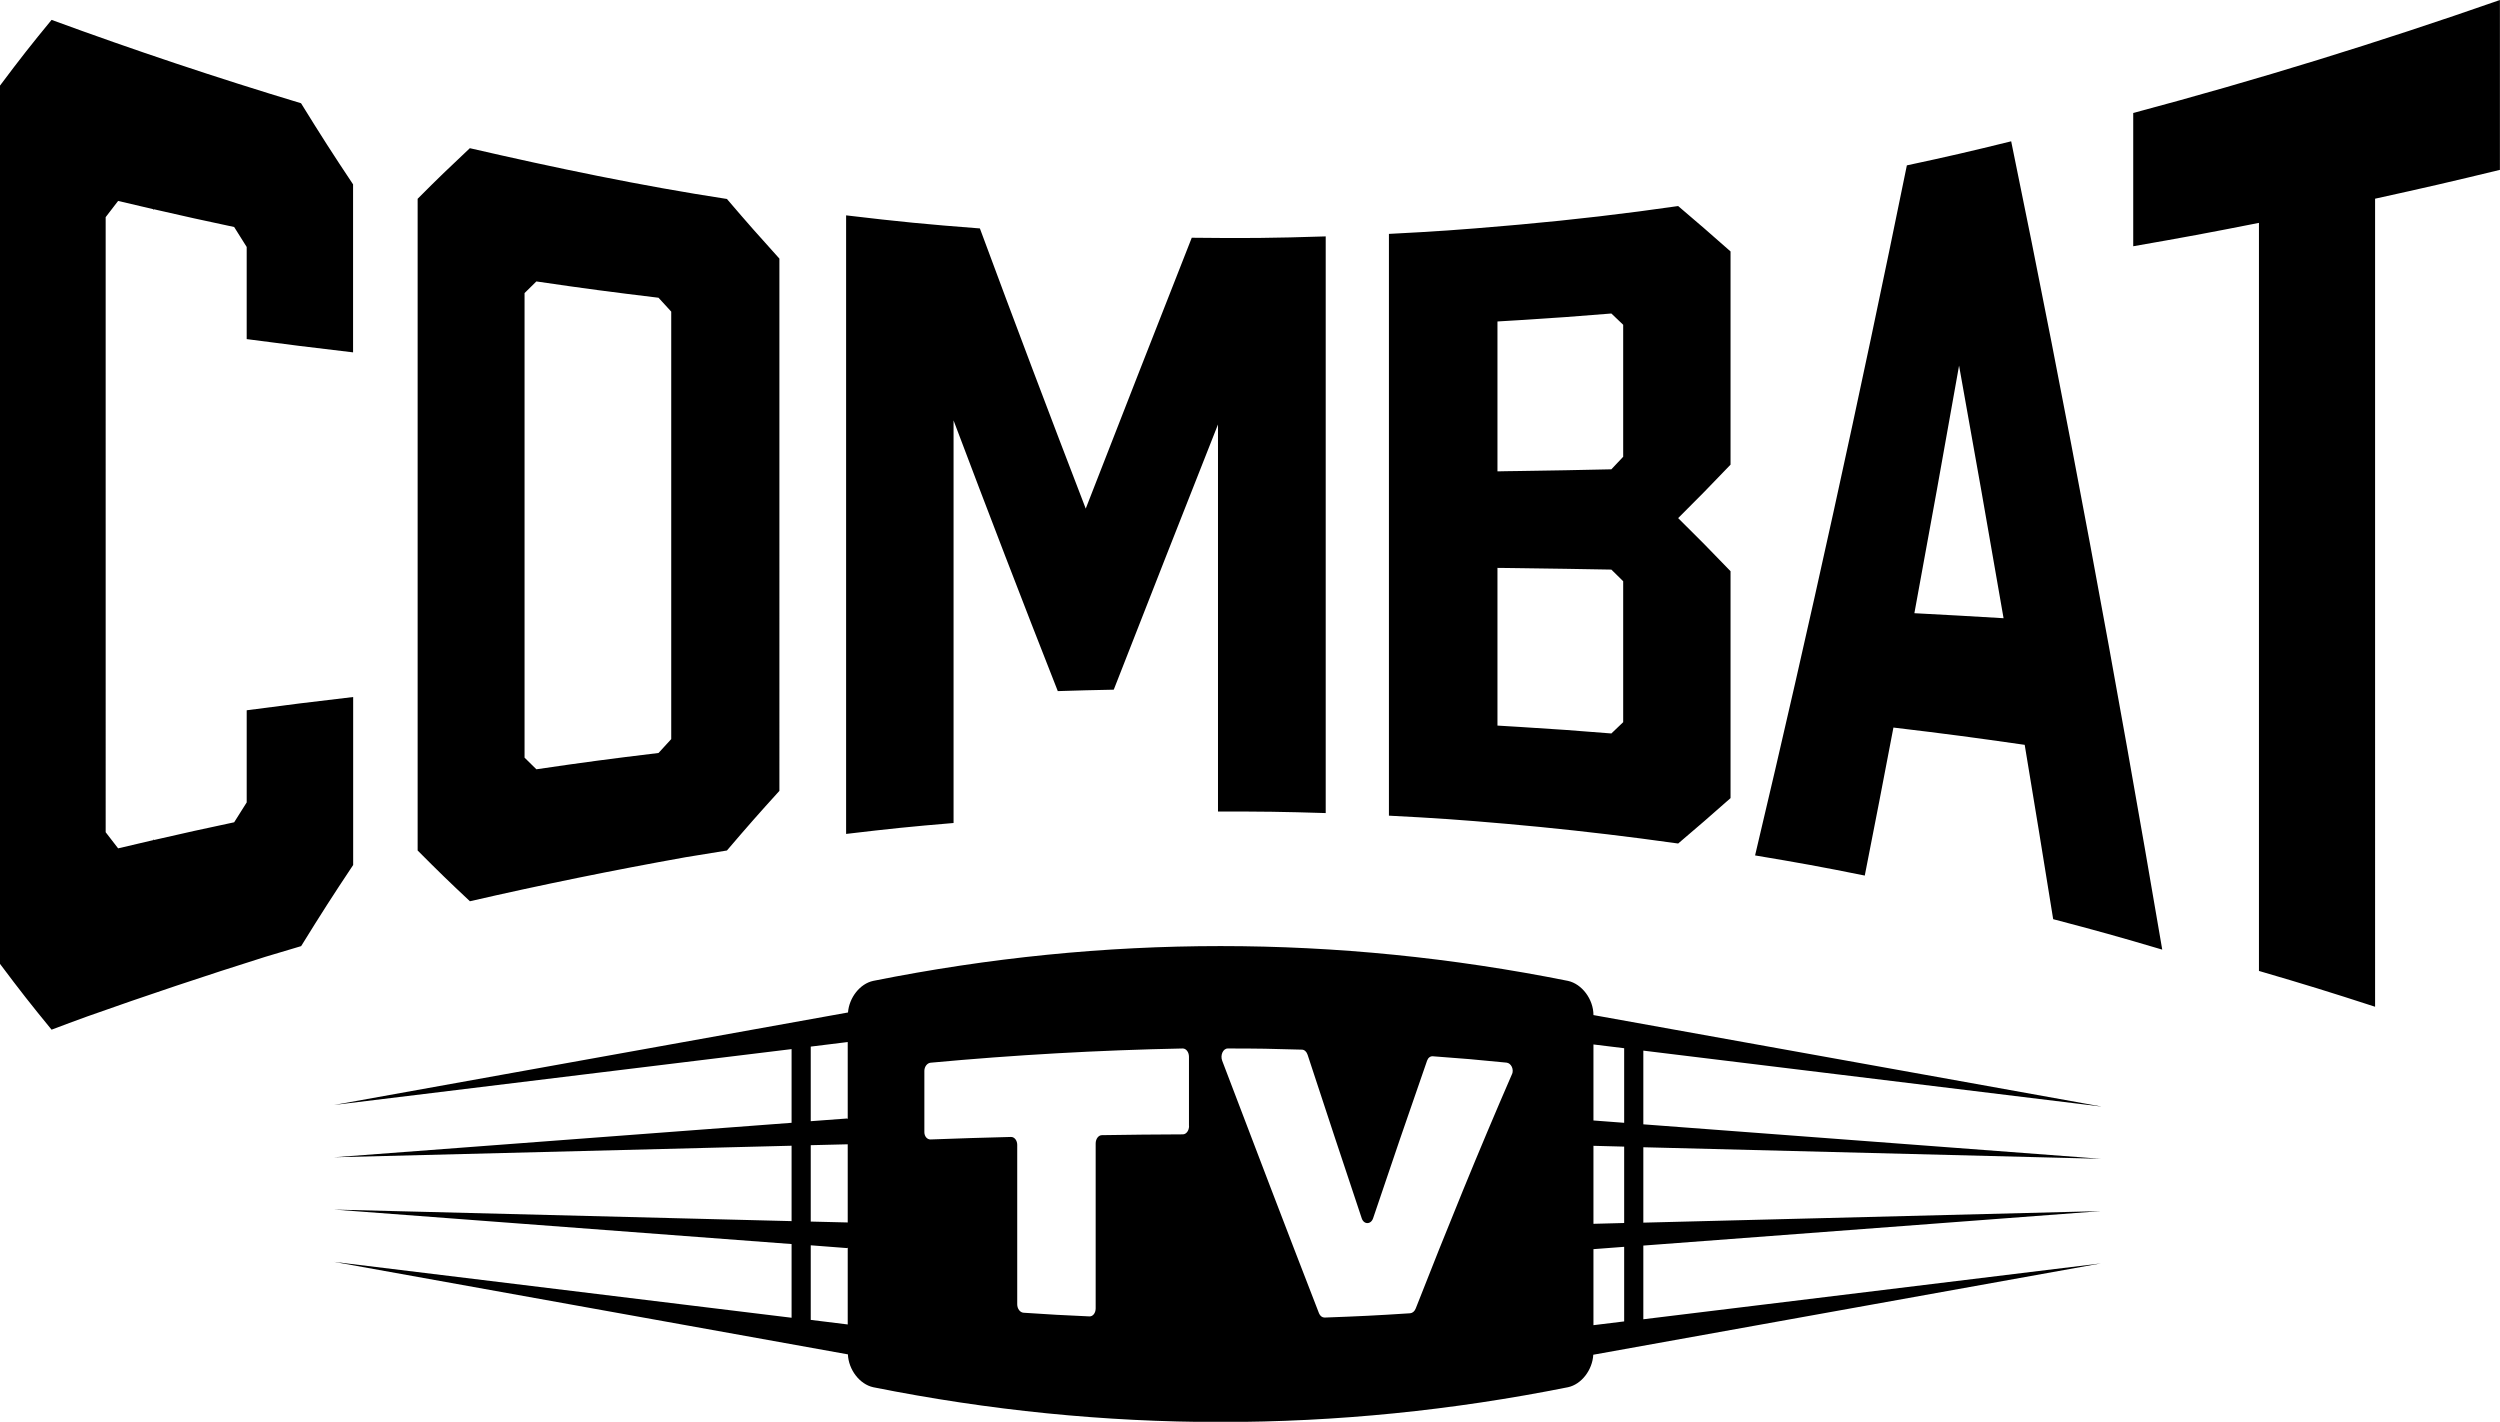 <?xml version="1.0" encoding="UTF-8"?><svg id="Layer_2" xmlns="http://www.w3.org/2000/svg" viewBox="0 0 279.19 158.78"><g id="Layer_1-2"><path d="m238.23,12.62v14.88c5.63-.98,8.43-1.5,14.04-2.61v83.54c5.2,1.52,7.79,2.32,12.97,4V22.19c5.59-1.23,8.38-1.87,13.94-3.22V0c-13.5,4.72-27.09,8.92-40.96,12.62Zm-3.61,110.94l-56.67-10.2c0-1.76-1.28-3.48-2.85-3.82-25.89-5.18-51.7-5.18-77.58,0-1.49.32-2.69,1.87-2.82,3.53l-57.4,10.33,51.1-6.24v8.23l-51.1,3.85,51.1-1.29v8.42l-51.1-1.29,51.1,3.85v8.23l-51.1-6.24,57.39,10.33c.07,1.71,1.31,3.34,2.83,3.67,25.88,5.18,51.7,5.18,77.58,0,1.52-.32,2.74-1.94,2.83-3.63l56.69-10.2-51.1,6.24v-8.23l51.1-3.85-51.1,1.29v-8.42l51.1,1.29-51.1-3.85v-8.23l51.1,6.24Zm-139.95,24.35l-4.13-.51v-8.33l4.04.31.09-.04v8.57Zm0-11.39l-4.13-.1v-8.53l4.13-.1v8.74Zm0-11.57l-.09-.04-4.04.3v-8.33l4.13-.51v8.57Zm38.12.79c0,.52-.31.94-.7.94-3.61.02-5.42.03-9.03.09-.39,0-.7.42-.7.93v18.42c0,.51-.31.91-.7.89-2.95-.13-4.42-.21-7.36-.41-.39-.03-.7-.45-.7-.94v-17.81c0-.49-.31-.89-.7-.88-3.6.09-5.4.15-8.98.28-.38.01-.69-.35-.69-.81v-6.85c0-.46.31-.87.69-.91,9.38-.87,18.75-1.4,28.16-1.59.39,0,.7.41.7.93v7.7Zm36.07-5.8c-3.76,8.65-7.31,17.39-10.76,26.19-.12.31-.36.51-.62.53-3.82.25-5.73.34-9.56.48-.26,0-.5-.18-.62-.48-3.64-9.38-7.23-18.79-10.81-28.2-.24-.63.1-1.37.62-1.37,3.31,0,4.97.03,8.28.13.28,0,.53.23.64.58,2,6.09,4,12.17,6.04,18.25.24.73,1.04.72,1.28-.02,1.98-5.88,3.98-11.74,6.02-17.58.11-.32.36-.51.64-.49,3.3.24,4.94.38,8.23.71.52.05.85.75.62,1.29Zm12.52,27.63l-3.43.42v-8.49l3.43-.26v8.33Zm0-10.99l-3.43.09v-8.71l3.43.09v8.53Zm0-11.19l-3.43-.26v-8.49l3.43.42v8.33Zm1.89-31.75c1.66.22,2.48.33,4.14.56,2.34-1.99,3.51-3,5.85-5.07v-25.34c-2.34-2.43-3.51-3.62-5.85-5.93,2.34-2.33,3.51-3.52,5.85-5.97v-23.81c-2.34-2.07-3.51-3.08-5.85-5.07-5.87.85-11.78,1.54-17.69,2.07-.6.05-.9.08-1.5.13-5.24.46-7.86.64-13.11.91v64.97c5.24.27,7.87.45,13.11.91,5.02.44,10.03.99,15.05,1.64Zm-16.04-57.74c.4-.02.6-.04.99-.06.6-.04.9-.05,1.5-.09,4.09-.26,6.14-.4,10.23-.74.53.5.79.76,1.32,1.26v14.74c-.53.56-.79.84-1.32,1.4-4.09.09-6.13.13-10.23.19-.6.01-.9.02-1.5.02-.4,0-.6.01-.99.02v-16.74Zm0,27.52c.4,0,.6,0,.99.01.6,0,.9.01,1.5.02,4.09.05,6.14.09,10.23.16.53.52.79.78,1.32,1.3v15.74c-.53.51-.79.76-1.32,1.26-4.09-.33-6.13-.48-10.23-.73-.77-.05-1.48-.09-2.49-.15v-17.62Zm-127.8,14.42c-4.76.56-7.14.85-11.88,1.48v10.29c-.56.88-.84,1.33-1.4,2.22-3.59.76-5.38,1.16-8.96,1.98-.03-.04-.04-.05-.07-.09v.1c-1.57.36-2.36.55-3.93.92-.56-.71-.84-1.07-1.39-1.8V24.25c.56-.73.84-1.09,1.39-1.81,1.57.37,2.36.56,3.93.92v.1s.04-.05.07-.09c3.58.82,5.37,1.22,8.96,1.98.56.9.84,1.34,1.4,2.23v10.29c4.75.63,7.12.92,11.88,1.48v-18.76c-2.33-3.5-3.49-5.31-5.81-9.06C24.23,8.7,14.97,5.6,5.76,2.22,3.45,5.03,2.3,6.49,0,9.56v98.08c2.3,3.07,3.45,4.53,5.76,7.35,1.59-.6,2.39-.9,3.99-1.48,6.59-2.34,13.19-4.55,19.86-6.65,1.61-.49,2.41-.73,4.02-1.2,2.32-3.75,3.48-5.56,5.81-9.06v-18.76Zm13.04,22.81c8-1.84,16.01-3.47,24.1-4.92,1.84-.31,2.77-.46,4.61-.75,2.34-2.74,3.51-4.07,5.86-6.66V28.88c-2.34-2.59-3.52-3.92-5.86-6.66-9.65-1.48-19.19-3.48-28.71-5.67-2.33,2.19-3.5,3.31-5.83,5.65,0,24.26,0,48.52,0,72.78,2.33,2.34,3.49,3.47,5.83,5.66Zm6.11-67.92c.53-.52.79-.79,1.32-1.3,5.45.8,8.18,1.16,13.64,1.82.57.62.85.93,1.42,1.55,0,15.91,0,31.83,0,47.74-.57.61-.85.92-1.42,1.55-5.46.66-8.19,1.02-13.64,1.82-.53-.52-.79-.78-1.32-1.3v-51.87Zm47.91,14.22c3.81,10.1,7.68,20.18,11.64,30.23,2.5-.08,3.75-.11,6.25-.16,3.86-9.88,7.74-19.75,11.64-29.62v43.23c4.81-.01,7.22.02,12.03.17V26.4c-5.98.19-8.97.22-14.96.15-3.96,10.08-7.92,20.16-11.84,30.25-4.01-10.41-7.95-20.83-11.82-31.29-5.98-.46-8.97-.75-14.94-1.46v69.08c4.8-.57,7.2-.82,12-1.22v-44.98Zm106.46-28.48c-5.25,25.78-10.88,51.46-16.95,77.06,4.9.82,7.35,1.26,12.25,2.25,1.09-5.51,2.15-11.01,3.2-16.53,5.87.7,8.8,1.09,14.66,1.93,1.08,6.49,2.14,12.98,3.18,19.47,4.88,1.28,7.32,1.96,12.18,3.4-5.13-30.18-10.7-60.28-16.87-90.27-4.66,1.15-6.99,1.69-11.66,2.69Zm.84,50.01c1.7-9.21,3.36-18.42,4.99-27.65,1.69,9.4,3.35,18.8,4.97,28.21-3.98-.24-5.97-.35-9.96-.56Z"/></g></svg>